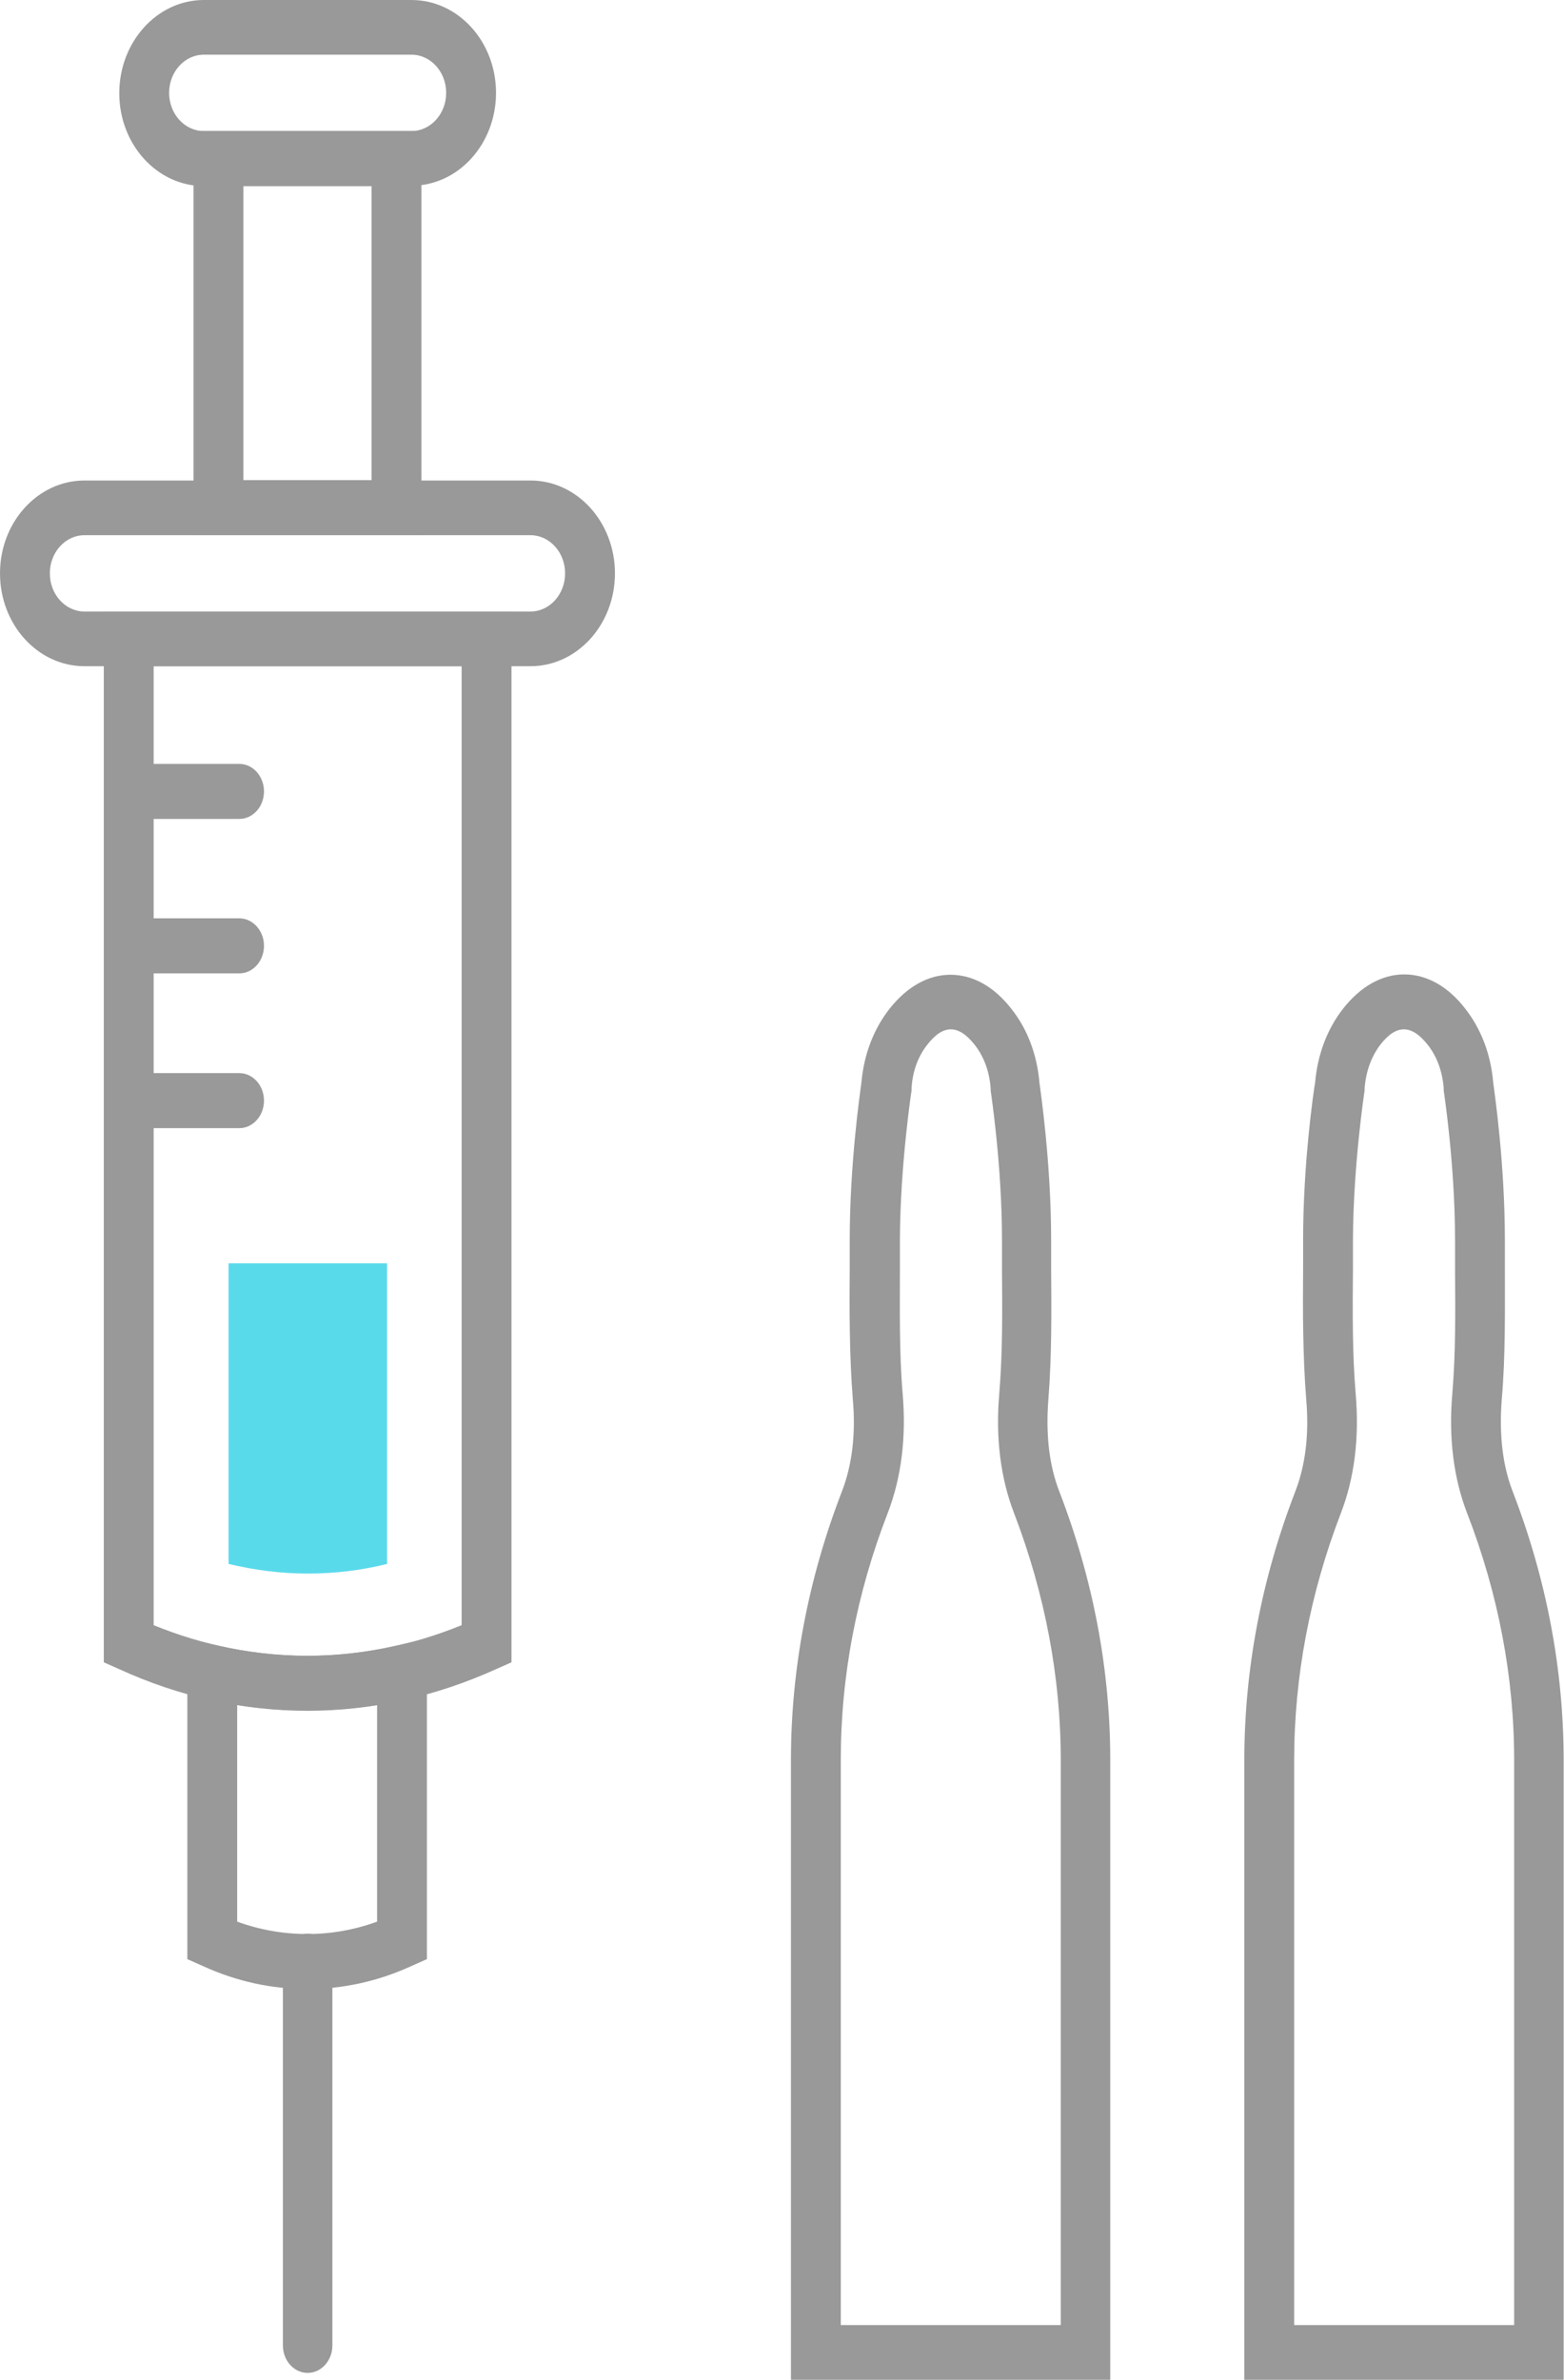  <svg xmlns="http://www.w3.org/2000/svg" id="Layer_2" viewBox="0 0 45.5 69.19"><defs><style>.cls-1{fill:#99999a;}.cls-2{fill:#59daeb;}</style></defs><g id="Layer_1-2"><path class="cls-1" d="m8.95,49.74c-1.86,0-3.71-.4-5.48-1.21l-.45-.2v-30.55h11.86v30.55l-.45.2c-1.77.8-3.63,1.21-5.48,1.21Zm-4.48-2.49c2.91,1.19,6.05,1.19,8.96,0v-27.88H4.47v27.88Zm9.69.54h0,0Z"></path><path class="cls-2" d="m8.95,45.75c.78,0,1.55-.09,2.31-.28v-8.74h-4.61v8.74c.75.18,1.52.28,2.31.28Z"></path><path class="cls-1" d="m8.94,57.83c-1.03,0-2.06-.22-3.04-.67l-.45-.2v-9.32l.87.2c1.74.4,3.49.4,5.23,0l.87-.2v9.32l-.45.2c-.98.45-2.01.67-3.04.67Zm-2.04-1.96c1.32.48,2.76.48,4.07,0v-6.3c-1.36.21-2.72.21-4.07,0v6.3Z"></path><path class="cls-1" d="m8.95,68.99c-.4,0-.72-.36-.72-.8v-11.17c0-.44.32-.8.72-.8s.72.36.72.8v11.17c0,.44-.32.8-.72.8Z"></path><path class="cls-1" d="m15.43,19.37H2.46c-1.36,0-2.46-1.21-2.46-2.7s1.1-2.7,2.46-2.7h12.97c1.36,0,2.46,1.21,2.46,2.7s-1.1,2.7-2.46,2.7Zm-12.97-3.81c-.56,0-1.01.5-1.01,1.11s.45,1.11,1.01,1.11h12.97c.56,0,1.01-.5,1.01-1.11s-.45-1.11-1.01-1.11H2.46Z"></path><path class="cls-1" d="m11.97,5.41h-6.04c-1.36,0-2.46-1.21-2.46-2.7S4.57,0,5.93,0h6.04c1.36,0,2.46,1.21,2.46,2.7s-1.1,2.7-2.46,2.7ZM5.93,1.59c-.56,0-1.01.5-1.01,1.11s.45,1.11,1.01,1.11h6.04c.56,0,1.01-.5,1.01-1.11s-.45-1.11-1.01-1.11h-6.04Z"></path><path class="cls-1" d="m12.26,15.55h-6.63V3.81h6.63v11.74Zm-5.18-1.59h3.73V5.41h-3.73v8.55Z"></path><path class="cls-1" d="m6.96,23.81h-3.22c-.4,0-.72-.36-.72-.8s.32-.8.72-.8h3.22c.4,0,.72.36.72.8s-.32.8-.72.8Z"></path><path class="cls-1" d="m6.96,28.3h-3.22c-.4,0-.72-.36-.72-.8s.32-.8.72-.8h3.22c.4,0,.72.36.72.8s-.32.8-.72.8Z"></path><path class="cls-1" d="m6.96,32.8h-3.22c-.4,0-.72-.36-.72-.8s.32-.8.72-.8h3.22c.4,0,.72.36.72.8s-.32.8-.72.8Z"></path><path class="cls-1" d="m32.31,69.19h-9.3v-18.01c0-2.64.5-5.27,1.48-7.81.3-.77.41-1.68.32-2.69-.1-1.26-.1-2.6-.09-3.78,0-.29,0-.57,0-.84,0-2.22.3-4.29.34-4.58.07-.81.35-1.55.81-2.14.51-.65,1.13-1,1.78-1s1.27.34,1.78,1c.46.58.74,1.32.81,2.14.04.3.34,2.36.34,4.58v.82c.01,1.19.02,2.54-.08,3.8-.08,1.02.02,1.92.32,2.69h0c.98,2.54,1.48,5.17,1.48,7.81v18.01Zm-7.85-1.59h6.4v-16.42c0-2.42-.46-4.84-1.36-7.19h0c-.39-1.01-.54-2.18-.43-3.46.1-1.19.09-2.44.08-3.65v-.83c0-2.21-.33-4.33-.33-4.35v-.07c-.04-.49-.2-.92-.47-1.26-.47-.59-.91-.59-1.37,0-.27.34-.43.77-.46,1.26v.07s-.33,2.14-.34,4.35c0,.28,0,.56,0,.85,0,1.2-.02,2.44.08,3.62.11,1.28-.04,2.44-.43,3.46-.91,2.34-1.37,4.76-1.37,7.19v16.42Z"></path><path class="cls-1" d="m45.5,69.19h-9.3v-18.01c0-2.64.5-5.27,1.48-7.81.3-.77.41-1.68.32-2.69-.1-1.26-.1-2.6-.09-3.79v-.84c0-2.22.3-4.29.35-4.58.07-.81.35-1.55.81-2.14.51-.65,1.13-1,1.78-1s1.27.34,1.78,1c.46.59.74,1.32.81,2.14.04.3.34,2.36.34,4.58,0,.27,0,.56,0,.85,0,1.18.02,2.52-.09,3.78-.08,1.02.02,1.92.32,2.69h0c.98,2.54,1.48,5.17,1.48,7.81v18.01Zm-7.85-1.59h6.4v-16.42c0-2.42-.46-4.84-1.37-7.19h0c-.39-1.01-.54-2.18-.43-3.46.1-1.18.09-2.42.08-3.62,0-.29,0-.58,0-.86,0-2.22-.33-4.33-.33-4.35v-.07c-.04-.49-.2-.92-.47-1.26-.47-.59-.91-.59-1.37,0-.26.34-.42.77-.46,1.26v.07s-.33,2.14-.34,4.35v.85c-.01,1.2-.02,2.45.08,3.63.11,1.28-.04,2.45-.43,3.46-.9,2.34-1.36,4.76-1.36,7.19v16.42Z"></path></g></svg>